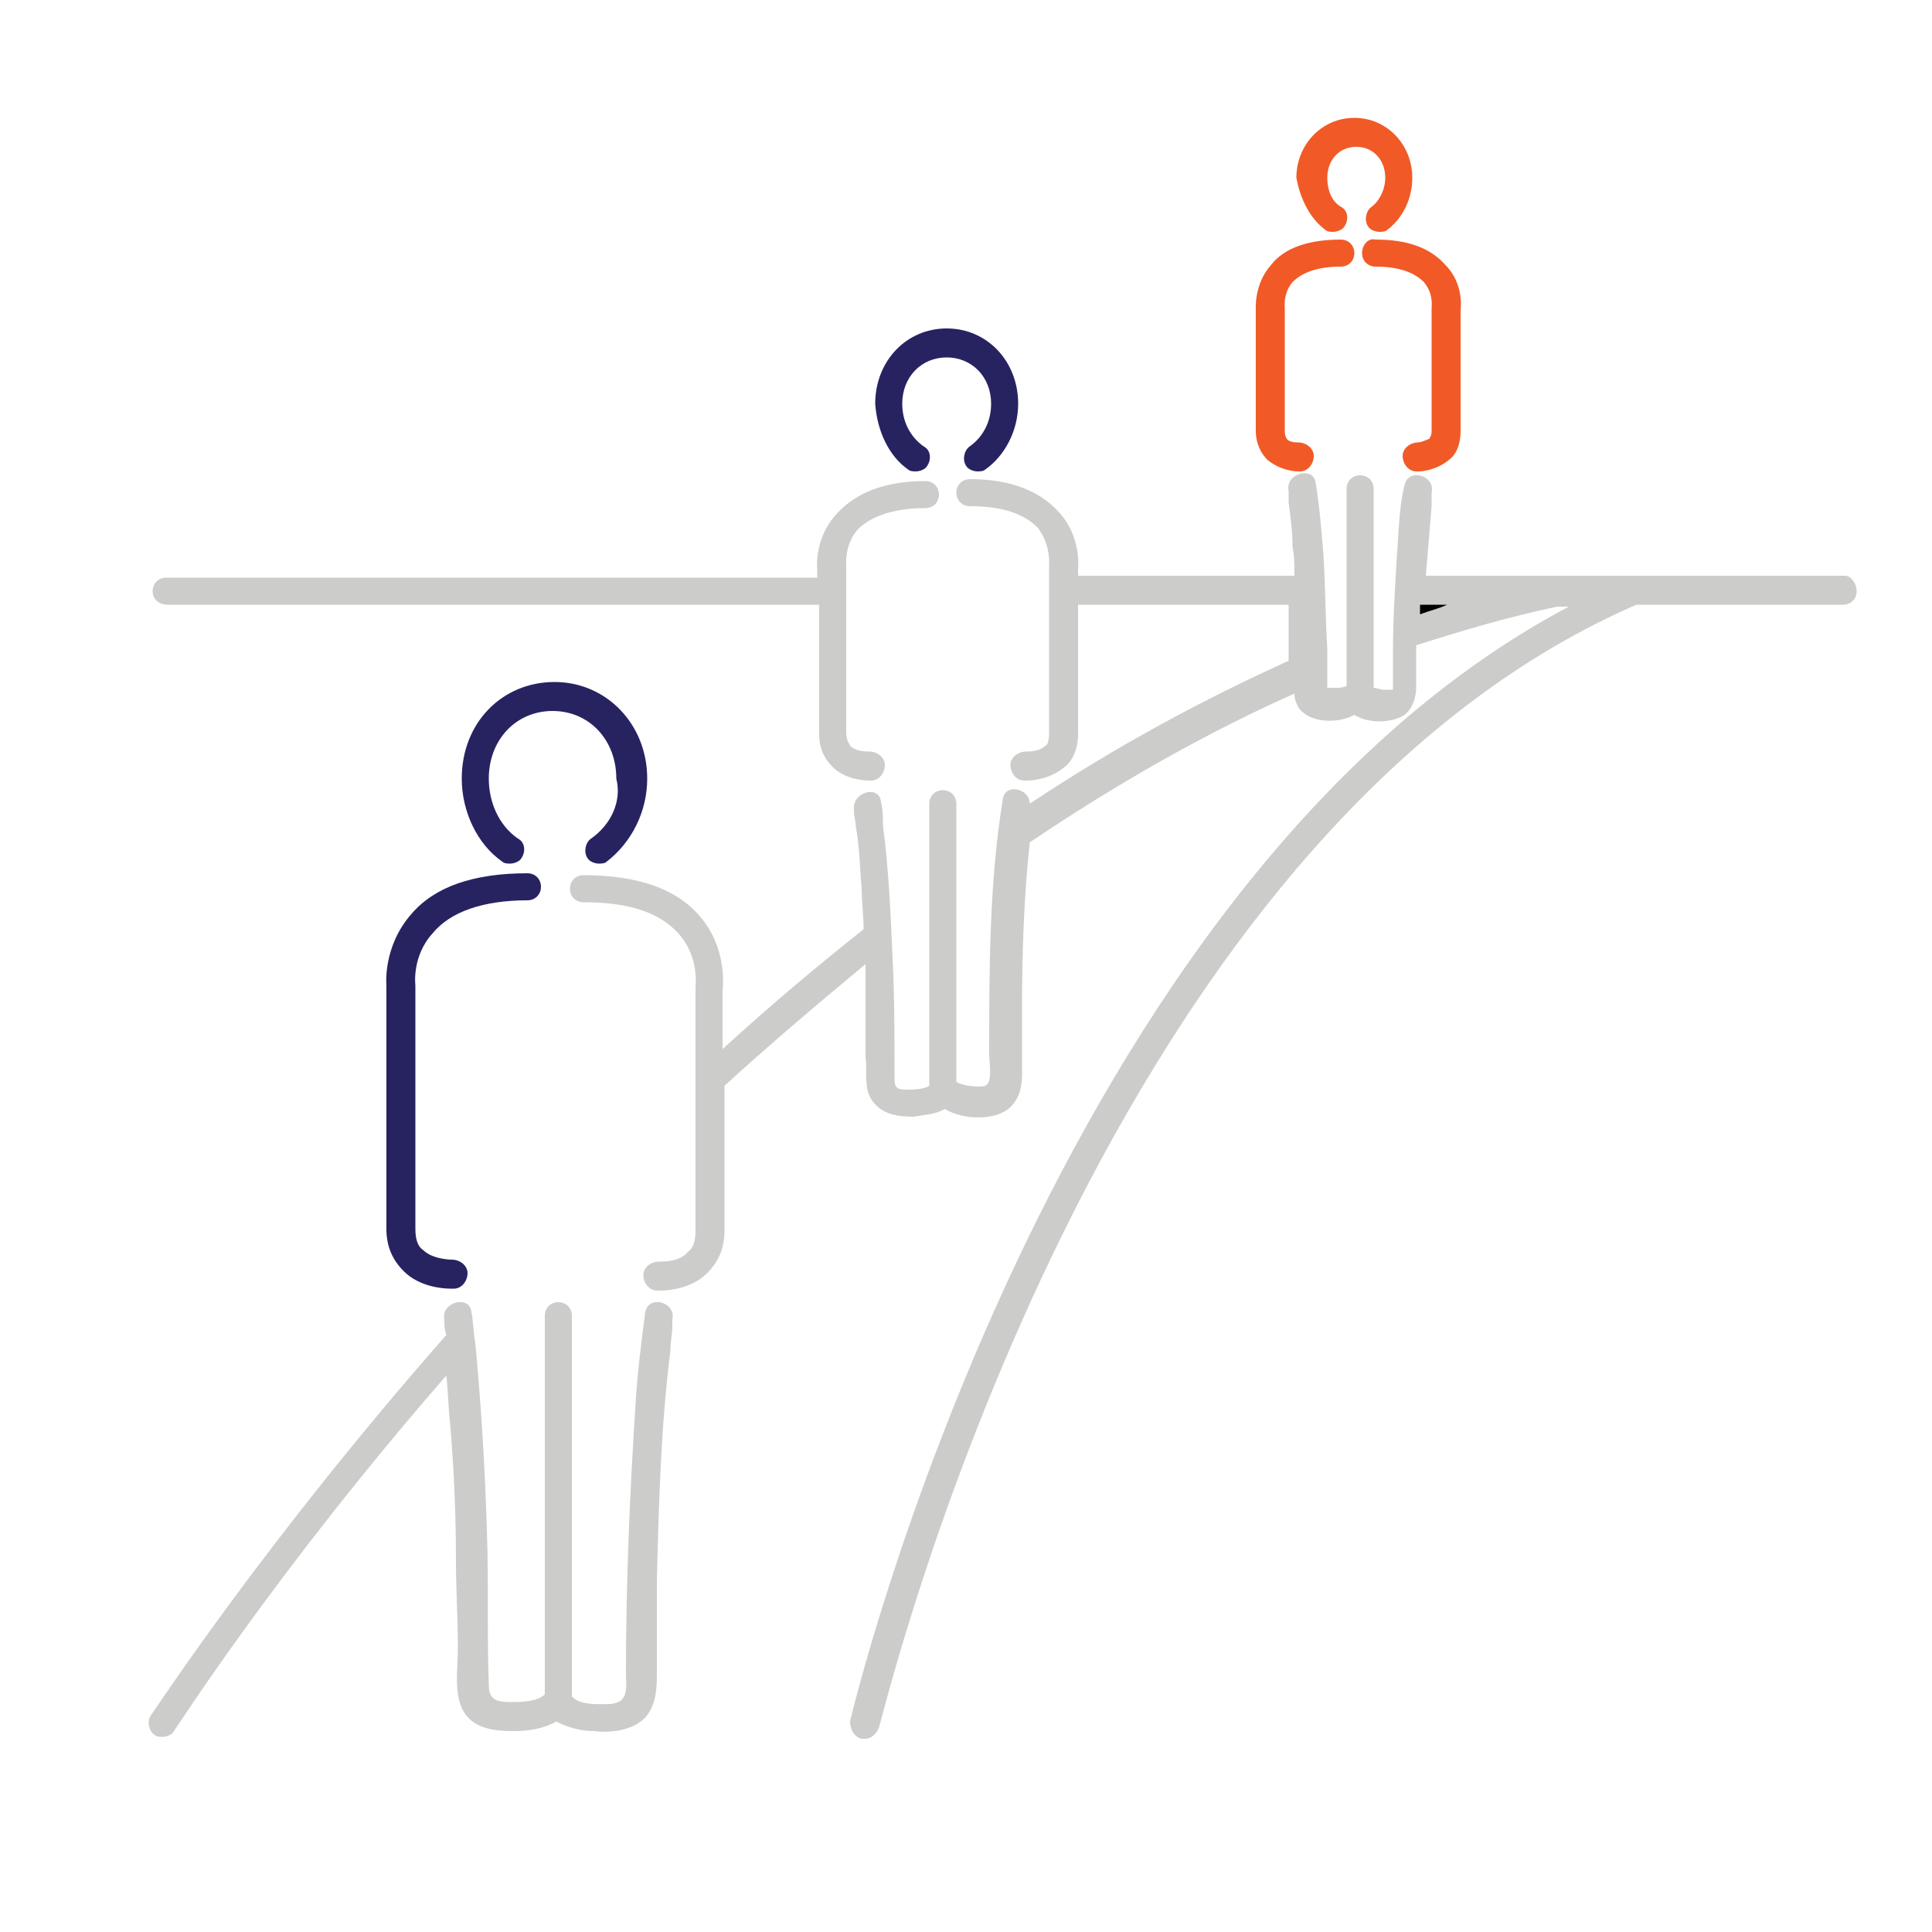 <?xml version="1.0" encoding="utf-8"?>
<!-- Generator: Adobe Illustrator 27.3.1, SVG Export Plug-In . SVG Version: 6.00 Build 0)  -->
<svg version="1.1" id="Layer_1" xmlns="http://www.w3.org/2000/svg" xmlns:xlink="http://www.w3.org/1999/xlink" x="0px" y="0px"
	 viewBox="0 0 100 100" style="enable-background:new 0 0 100 100;" xml:space="preserve">
<style type="text/css">
	.st0{fill:#CCCCCB;}
	.st1{fill:#010101;}
	.st2{fill:#272361;}
	.st3{fill:#F15A26;}
</style>
<path class="st0" d="M7.9,30.6c0-0.4,0.3-0.7,0.7-0.7h33.7v-0.4c0,0-0.2-1.6,1-2.9c1-1.1,2.5-1.7,4.6-1.7c0.4,0,0.7,0.3,0.7,0.7
	c0,0.4-0.3,0.7-0.7,0.7c-1.6,0-2.8,0.4-3.5,1.1c-0.7,0.8-0.6,1.8-0.6,1.9c0,0.1,0,6.3,0,8.6c0,0.5,0.2,0.6,0.2,0.7
	c0.3,0.3,0.8,0.3,1,0.3c0.4,0,0.8,0.3,0.8,0.7c0,0.4-0.3,0.8-0.7,0.8H45c-0.4,0-1.3-0.1-1.9-0.7c-0.3-0.3-0.7-0.8-0.7-1.7
	c0-1.5,0-4.7,0-6.7l-33.7,0C8.2,31.3,7.9,31,7.9,30.6L7.9,30.6z"/>
<path class="st0" d="M96.1,30.6c0,0.4-0.3,0.7-0.7,0.7H84.7C56.4,43.6,45.7,88.9,45.5,89.4c-0.1,0.3-0.4,0.6-0.7,0.6
	c-0.1,0-0.1,0-0.2,0c-0.4-0.1-0.6-0.5-0.6-0.9c0.1-0.5,10.4-43.5,37.2-57.7h-0.6c-2.4,0.5-4.8,1.2-7.3,2c0,0.7,0,1.4,0,2.2
	c0,0.5-0.2,1.1-0.6,1.4c-0.6,0.4-1.8,0.5-2.6,0c-0.9,0.5-2.4,0.4-2.9-0.4c-0.1-0.2-0.2-0.4-0.2-0.7c-4.5,2-9.1,4.6-13.7,7.7
	c-0.3,2.8-0.4,5.7-0.4,8.5c0,1.2,0,2.3,0,3.5c0,0.6-0.1,1.2-0.6,1.7c-0.7,0.7-2.4,0.7-3.4,0.1c-0.5,0.3-1.1,0.3-1.6,0.4
	c-0.8,0-1.7-0.1-2.2-0.9c-0.4-0.6-0.2-1.5-0.3-2.2c0-1.2,0-2.3,0-3.5c0-0.4,0-0.9,0-1.3c-2.4,2-4.9,4.1-7.3,6.3c0,2.7,0,5.9,0,7.5
	c0,0.9-0.3,1.6-0.9,2.2c-0.8,0.8-2,0.9-2.4,0.9c-0.1,0-0.2,0-0.2,0c-0.4,0-0.7-0.4-0.7-0.8c0-0.4,0.4-0.7,0.8-0.7
	c0.3,0,1.1,0,1.5-0.5c0.3-0.2,0.4-0.6,0.4-1.1c0-3.2,0-12.6,0-12.6c0-0.1,0.2-1.6-0.9-2.8c-1-1.1-2.6-1.6-4.9-1.6
	c-0.4,0-0.7-0.3-0.7-0.7s0.3-0.7,0.7-0.7c2.8,0,4.8,0.7,6,2.1c1.5,1.7,1.2,3.8,1.2,3.9v3c2.4-2.2,4.9-4.3,7.3-6.2
	c0-0.7-0.1-1.4-0.1-2.1c-0.1-1.1-0.1-2.1-0.3-3.2c0-0.3-0.1-0.5-0.1-0.8v0c0,0,0,0,0-0.1c-0.1-0.9,1.3-1.3,1.4-0.4
	c0.1,0.4,0.1,0.8,0.1,1.2c0.3,2.3,0.4,4.6,0.5,6.9c0.1,2,0.1,4,0.1,6.1c0,0.5,0,0.7,0.6,0.7c0.3,0,0.9,0,1.2-0.2V41.6
	c0-0.4,0.3-0.7,0.7-0.7s0.7,0.3,0.7,0.7V56c0.3,0.2,1.2,0.3,1.5,0.2c0.4-0.2,0.2-1.2,0.2-1.6c0-4.4,0-8.9,0.7-13.2
	c0.1-0.9,1.4-0.6,1.4,0.2c4.5-3,9-5.4,13.4-7.4c0-0.7,0-1.3,0-2c0-0.3,0-0.6,0-0.9H55.8c0,2,0,5.1,0,6.7c0,0.9-0.4,1.5-0.7,1.7
	c-0.7,0.6-1.6,0.7-1.9,0.7h-0.2c-0.4,0-0.7-0.4-0.7-0.8c0-0.4,0.4-0.7,0.8-0.7c0.2,0,0.7,0,1-0.3c0.1,0,0.2-0.2,0.2-0.7
	c0-2.4,0-8.6,0-8.6c0-0.1,0.1-1.1-0.6-2c-0.7-0.7-1.8-1.1-3.5-1.1c-0.4,0-0.7-0.3-0.7-0.7c0-0.4,0.3-0.7,0.7-0.7
	c2.1,0,3.6,0.6,4.6,1.7c1.2,1.3,1,2.9,1,3v0.3H67c0-0.5,0-1-0.1-1.5c0-0.8-0.1-1.5-0.2-2.3c0-0.1,0-0.2,0-0.3c0,0,0-0.1,0-0.1
	c0-0.1,0-0.1,0-0.2c-0.2-0.9,1.3-1.3,1.4-0.4c0.2,1.2,0.3,2.5,0.4,3.7c0.1,1.6,0.1,3.2,0.2,4.9c0,0.5,0,1,0,1.5c0,0.2,0,0.4,0,0.5
	c0,0,0.1,0,0.1,0h0.4c0.1,0,0.3,0,0.5-0.1V25.3c0-0.4,0.3-0.7,0.7-0.7c0.4,0,0.7,0.3,0.7,0.7v10.3c0.1,0,0.4,0.1,0.5,0.1
	c0.1,0,0.2,0,0.4,0c0,0,0.1,0,0.1,0c0-0.1,0-0.4,0-0.5c0-0.5,0-1,0-1.5c0-1.6,0.1-3.2,0.2-4.9c0.1-1.2,0.1-2.5,0.4-3.7
	c0.2-0.9,1.6-0.5,1.4,0.4c0,0.1,0,0.2,0,0.2c0,0,0,0,0,0c0,0,0,0,0,0.1c0,0.1,0,0.3,0,0.4c-0.1,1.2-0.2,2.4-0.3,3.6h7c0,0,0,0,0,0
	c0.1,0,0.2,0,0.3,0h3.5c0.1,0,0.2,0,0.3,0h10.6C95.8,29.8,96.1,30.2,96.1,30.6L96.1,30.6z"/>
<path class="st1" d="M66.7,25.8L66.7,25.8z"/>
<path class="st1" d="M74.9,31.3h-1.4c0,0.1,0,0.3,0,0.5C74,31.6,74.5,31.5,74.9,31.3z"/>
<path class="st2" d="M30.6,43.4c-0.3,0.2-0.4,0.7-0.2,1c0.1,0.2,0.4,0.3,0.6,0.3c0.1,0,0.3,0,0.4-0.1c1.3-1,2.1-2.6,2.1-4.3
	c0-2.8-2.1-5-4.8-5c-2.7,0-4.8,2.1-4.8,5c0,1.7,0.8,3.4,2.1,4.3c0.1,0.1,0.3,0.1,0.4,0.1c0.2,0,0.5-0.1,0.6-0.3
	c0.2-0.3,0.2-0.8-0.2-1c-1-0.7-1.5-1.9-1.5-3.1c0-2,1.4-3.5,3.3-3.5c1.9,0,3.3,1.5,3.3,3.5C32.2,41.5,31.6,42.7,30.6,43.4L30.6,43.4
	z"/>
<path class="st2" d="M27.3,46.6c0.4,0,0.7-0.3,0.7-0.7s-0.3-0.7-0.7-0.7c-2.8,0-4.8,0.7-6,2.1C19.8,49,20,51,20,51s0,9.3,0,12.6
	c0,0.9,0.3,1.6,0.9,2.2c0.8,0.8,2,0.9,2.4,0.9c0.1,0,0.2,0,0.2,0c0.4,0,0.7-0.4,0.7-0.8c0-0.4-0.4-0.7-0.8-0.7c0,0-1,0-1.5-0.5
	c-0.3-0.2-0.4-0.6-0.4-1.1c0-3.2,0-12.6,0-12.6c0,0-0.2-1.5,0.9-2.7C23.3,47.2,25,46.6,27.3,46.6L27.3,46.6z"/>
<path class="st0" d="M33.4,67.9c-0.2,1.5-0.4,3.1-0.5,4.7c-0.3,4.6-0.5,9.3-0.5,13.9c0,0.8,0.2,1.6-0.8,1.7c-0.5,0-1.6,0.1-2-0.4
	V68.1c0-0.4-0.3-0.7-0.7-0.7c-0.4,0-0.7,0.3-0.7,0.7v19.6c-0.4,0.4-1.3,0.4-1.8,0.4c-0.8,0-1.1-0.2-1.1-0.9c-0.1-2.7,0-5.3-0.1-8
	c-0.1-3.3-0.3-6.5-0.6-9.7c-0.1-0.5-0.1-1.1-0.2-1.6c-0.1-0.9-1.6-0.5-1.4,0.4c0,0,0,0.1,0,0.1c0,0,0,0,0,0s0,0,0,0
	c0,0.2,0,0.4,0.1,0.7C13.6,79.9,7.9,88.7,7.8,88.8c-0.2,0.3-0.1,0.8,0.2,1c0.1,0.1,0.3,0.1,0.4,0.1c0.2,0,0.5-0.1,0.6-0.3
	c0.1-0.1,5.3-8.3,14.1-18.4c0.1,0.8,0.1,1.7,0.2,2.5c0.2,2.4,0.3,4.7,0.3,7.1c0,1.5,0.1,3,0.1,4.5c0,1-0.2,2.2,0.2,3.1
	c0.5,1.1,1.7,1.2,2.7,1.2c0.7,0,1.5-0.1,2.2-0.5c0.5,0.3,1.3,0.5,1.9,0.5c0.9,0.1,2,0,2.7-0.7c0.6-0.7,0.6-1.6,0.6-2.4
	c0-1.6,0-3.1,0-4.7c0.1-4,0.2-7.9,0.7-11.9c0-0.4,0.1-0.9,0.1-1.3c0-0.1,0-0.1,0-0.2c0,0,0-0.1,0-0.1C35,67.4,33.6,67,33.4,67.9
	L33.4,67.9z"/>
<path class="st2" d="M47,24.3c0.1,0.1,0.3,0.1,0.4,0.1c0.2,0,0.5-0.1,0.6-0.3c0.2-0.3,0.2-0.8-0.2-1c-0.7-0.5-1.1-1.3-1.1-2.2
	c0-1.4,1-2.4,2.3-2.4c1.3,0,2.3,1,2.3,2.4c0,0.9-0.4,1.7-1.1,2.2c-0.3,0.2-0.4,0.7-0.2,1c0.1,0.2,0.4,0.3,0.6,0.3
	c0.1,0,0.3,0,0.4-0.1c1-0.7,1.7-2,1.7-3.4c0-2.2-1.6-3.9-3.7-3.9c-2.1,0-3.7,1.7-3.7,3.9C45.4,22.3,46,23.6,47,24.3L47,24.3z"/>
<path class="st3" d="M68.6,11.9c0.1,0.1,0.3,0.1,0.4,0.1c0.2,0,0.5-0.1,0.6-0.3c0.2-0.3,0.2-0.8-0.2-1c-0.5-0.3-0.7-0.9-0.7-1.5
	c0-0.9,0.6-1.6,1.5-1.6s1.5,0.7,1.5,1.6c0,0.6-0.3,1.2-0.7,1.5c-0.3,0.2-0.4,0.7-0.2,1c0.1,0.2,0.4,0.3,0.6,0.3c0.1,0,0.3,0,0.4-0.1
	c0.8-0.6,1.3-1.6,1.3-2.7c0-1.7-1.3-3.1-3-3.1c-1.7,0-3,1.4-3,3.1C67.3,10.3,67.8,11.3,68.6,11.9L68.6,11.9z"/>
<path class="st3" d="M65,16c0,0,0,4.5,0,6.3c0,0.7,0.3,1.2,0.6,1.5c0.6,0.5,1.3,0.6,1.6,0.6h0.1c0.4,0,0.7-0.4,0.7-0.8
	c0-0.4-0.4-0.7-0.8-0.7c-0.1,0-0.5,0-0.6-0.2c0,0-0.1-0.1-0.1-0.4c0-1.8,0-6.3,0-6.4c0,0-0.1-0.7,0.4-1.3c0.5-0.5,1.3-0.8,2.5-0.8
	c0.4,0,0.7-0.3,0.7-0.7c0-0.4-0.3-0.7-0.7-0.7c-1.6,0-2.9,0.4-3.6,1.3C64.9,14.7,65,16,65,16L65,16z"/>
<path class="st3" d="M70.5,13.1c0,0.4,0.3,0.7,0.7,0.7c1.2,0,2,0.3,2.5,0.8c0.5,0.6,0.4,1.2,0.4,1.4c0,0,0,4.5,0,6.3
	c0,0.3-0.1,0.3-0.1,0.4c-0.2,0.1-0.5,0.2-0.6,0.2c-0.4,0-0.8,0.3-0.8,0.7c0,0.4,0.3,0.8,0.7,0.8h0.1c0.3,0,1-0.1,1.6-0.6
	c0.3-0.2,0.6-0.7,0.6-1.5c0-1.8,0-6.2,0-6.2c0-0.1,0.2-1.4-0.8-2.4c-0.8-0.9-2-1.3-3.6-1.3C70.8,12.3,70.5,12.7,70.5,13.1L70.5,13.1
	z"/>
</svg>
